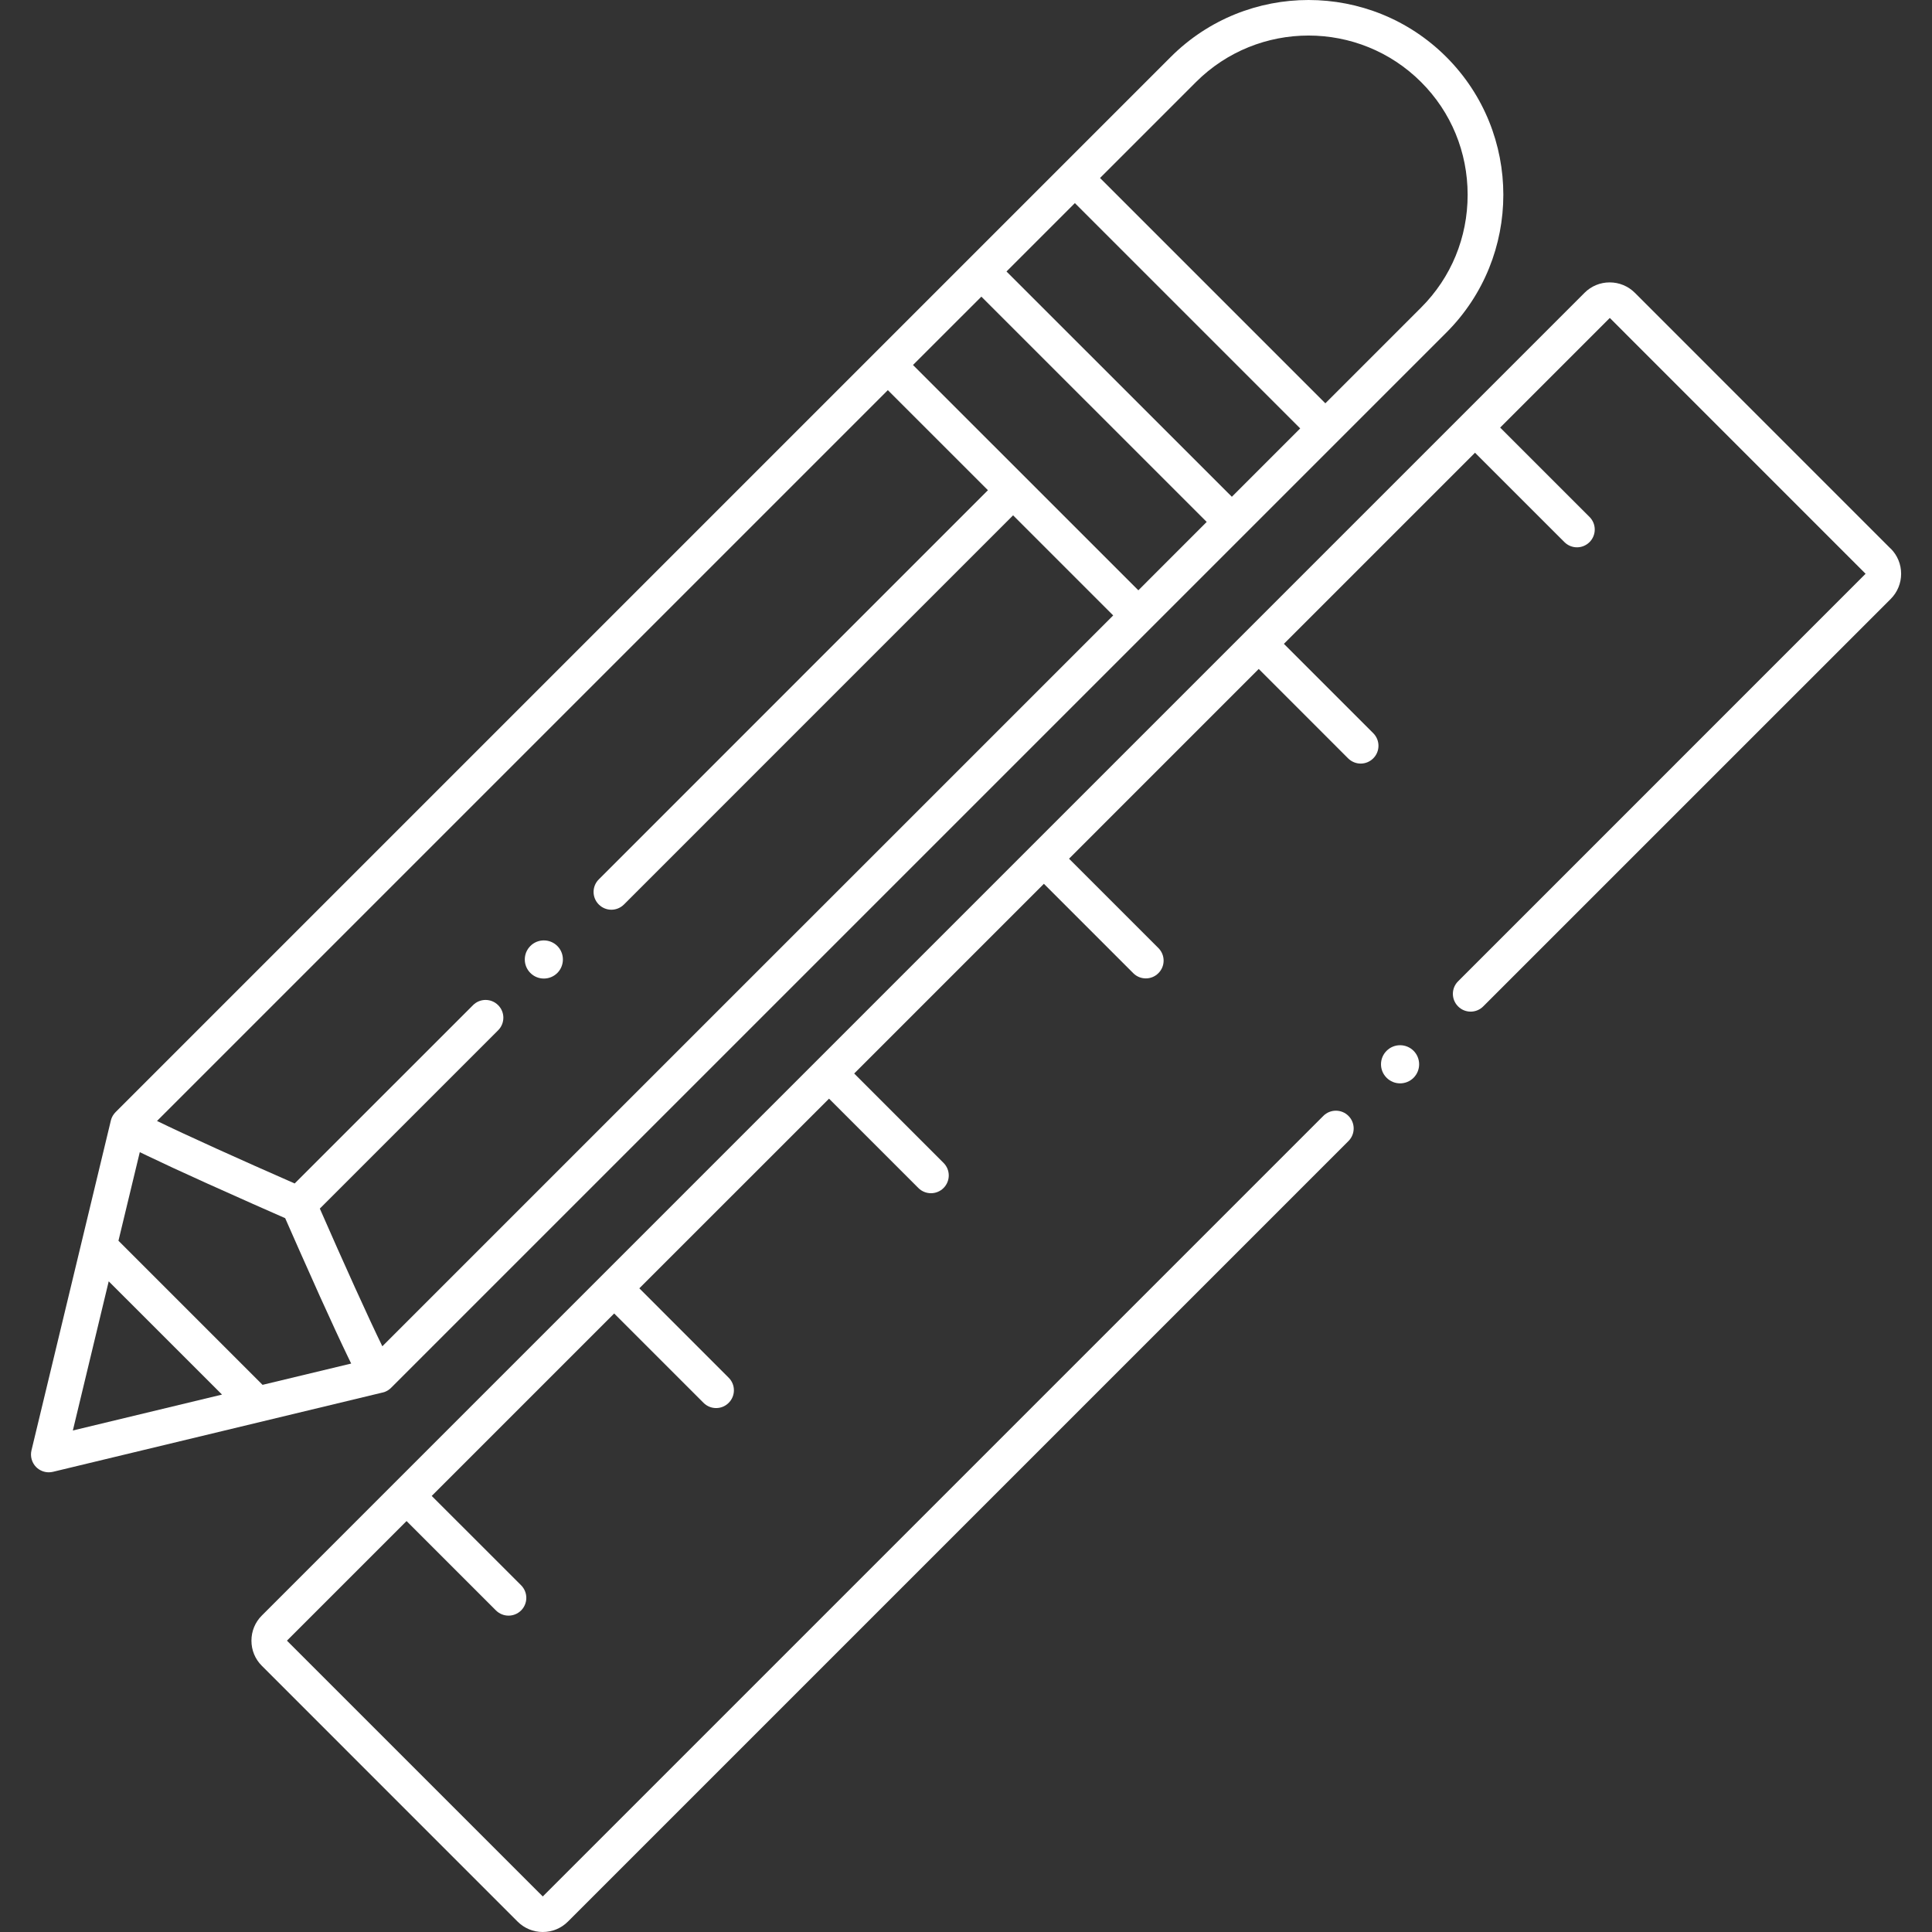 <svg width="48" height="48" viewBox="0 0 48 48" fill="none" xmlns="http://www.w3.org/2000/svg">
<rect x="0" y="0" width="48" height="48" fill="#333333" stroke="none"/>
<g clip-path="url(#clip0_772_4523)">
<path d="M46.972 13.63L40.617 7.274C40.45 7.108 40.228 7.016 39.992 7.016C39.756 7.016 39.534 7.108 39.368 7.274L25.621 21.021L20.284 26.358L9.789 36.853L6.505 40.138C6.338 40.304 6.247 40.526 6.247 40.762C6.247 40.998 6.338 41.22 6.505 41.386L12.86 47.742C13.027 47.908 13.249 48 13.485 48C13.721 48 13.943 47.908 14.109 47.742L33.502 28.349C33.675 28.177 33.675 27.897 33.502 27.724C33.33 27.552 33.05 27.552 32.878 27.724L13.485 47.117L7.129 40.762L10.101 37.79L12.322 40.011C12.408 40.096 12.521 40.14 12.634 40.14C12.747 40.14 12.86 40.097 12.947 40.011C13.119 39.838 13.119 39.559 12.947 39.386L10.726 37.166L15.259 32.633L17.479 34.853C17.566 34.94 17.679 34.983 17.792 34.983C17.905 34.983 18.018 34.94 18.104 34.853C18.277 34.681 18.277 34.401 18.104 34.229L15.884 32.008L20.597 27.296L22.817 29.516C22.903 29.602 23.017 29.645 23.13 29.645C23.243 29.645 23.356 29.602 23.442 29.516C23.615 29.343 23.615 29.064 23.442 28.892L21.222 26.671L25.935 21.958L28.155 24.178C28.241 24.265 28.355 24.308 28.468 24.308C28.581 24.308 28.694 24.265 28.78 24.178C28.953 24.006 28.953 23.727 28.78 23.554L26.56 21.334L31.273 16.62L33.493 18.841C33.58 18.927 33.693 18.971 33.806 18.971C33.919 18.971 34.032 18.927 34.118 18.841C34.291 18.669 34.291 18.389 34.118 18.216L31.898 15.996L36.646 11.248L38.867 13.468C38.953 13.554 39.066 13.598 39.179 13.598C39.292 13.598 39.405 13.555 39.492 13.468C39.664 13.296 39.664 13.016 39.492 12.844L37.271 10.623L39.995 7.899L46.35 14.255L36.226 24.38C36.053 24.552 36.053 24.831 36.226 25.004C36.398 25.177 36.678 25.177 36.85 25.004L46.975 14.88C47.141 14.713 47.233 14.491 47.233 14.255C47.233 14.019 47.141 13.797 46.975 13.63L46.972 13.63Z" fill="white"/>
<path d="M34.45 26.107C34.264 26.292 34.264 26.592 34.45 26.777C34.635 26.962 34.934 26.962 35.12 26.777C35.304 26.592 35.304 26.292 35.12 26.107C34.934 25.922 34.635 25.922 34.45 26.107Z" fill="white"/>
<path d="M9.551 34.584H9.553C9.565 34.579 9.576 34.575 9.588 34.569C9.591 34.568 9.595 34.566 9.598 34.564C9.607 34.56 9.615 34.556 9.623 34.551C9.628 34.548 9.634 34.544 9.64 34.541C9.646 34.537 9.652 34.533 9.657 34.529C9.664 34.525 9.67 34.52 9.677 34.514C9.681 34.511 9.686 34.507 9.691 34.503C9.697 34.498 9.704 34.492 9.71 34.486C9.713 34.483 9.715 34.481 9.717 34.479L35.934 8.263C37.822 6.375 37.822 3.304 35.934 1.416C34.045 -0.472 30.974 -0.472 29.086 1.416L2.87 27.632C2.87 27.632 2.867 27.636 2.865 27.638C2.856 27.647 2.848 27.657 2.84 27.666C2.837 27.67 2.834 27.673 2.832 27.677C2.822 27.689 2.813 27.702 2.805 27.715C2.803 27.718 2.801 27.722 2.799 27.726C2.793 27.736 2.787 27.747 2.782 27.759C2.777 27.768 2.774 27.779 2.77 27.788C2.768 27.793 2.767 27.797 2.765 27.801C2.761 27.814 2.757 27.827 2.754 27.84C2.754 27.84 2.754 27.84 2.754 27.84L2.75 27.855C2.749 27.859 2.748 27.864 2.747 27.869L0.782 36.034C0.746 36.184 0.791 36.341 0.899 36.45C0.983 36.533 1.096 36.579 1.212 36.579C1.246 36.579 1.281 36.575 1.315 36.567L9.484 34.602C9.507 34.597 9.53 34.592 9.552 34.584L9.551 34.584ZM22.683 9.068L24.382 7.37L29.98 12.967L28.282 14.666L22.683 9.068ZM30.605 12.342L25.006 6.745L26.705 5.046L32.303 10.644L30.605 12.342ZM29.711 2.041C31.255 0.497 33.766 0.497 35.309 2.041C36.053 2.785 36.463 3.779 36.463 4.84C36.463 5.901 36.053 6.895 35.309 7.639L32.928 10.02L27.33 4.422L29.711 2.041ZM22.058 9.693L24.545 12.179L14.877 21.848C14.704 22.02 14.704 22.299 14.877 22.472C14.963 22.558 15.076 22.602 15.189 22.602C15.302 22.602 15.415 22.558 15.502 22.472L25.17 12.803L27.657 15.29L9.499 33.448C9.16 32.755 8.531 31.364 7.946 30.027L12.376 25.597C12.549 25.424 12.549 25.145 12.376 24.973C12.204 24.8 11.924 24.8 11.752 24.973L7.321 29.403C5.984 28.817 4.594 28.189 3.901 27.85L22.058 9.693ZM5.129 29.395C5.937 29.76 6.75 30.118 7.085 30.265C7.232 30.599 7.59 31.413 7.954 32.221C8.233 32.837 8.461 33.331 8.633 33.687C8.666 33.755 8.696 33.818 8.725 33.877L6.523 34.406L2.943 30.826L3.473 28.625C3.531 28.653 3.594 28.683 3.663 28.716C4.019 28.888 4.512 29.116 5.129 29.395L5.129 29.395ZM2.701 31.834L5.516 34.648L1.81 35.54L2.701 31.834Z" fill="white"/>
<path d="M13.847 24.173C14.031 23.988 14.031 23.688 13.847 23.503C13.662 23.318 13.361 23.318 13.177 23.503C12.992 23.688 12.992 23.988 13.177 24.173C13.361 24.358 13.662 24.358 13.847 24.173Z" fill="white"/>
</g>
<defs>
<clipPath id="clip0_772_4523">
<rect width="48" height="48" fill="white"/>
</clipPath>
</defs>
</svg>
